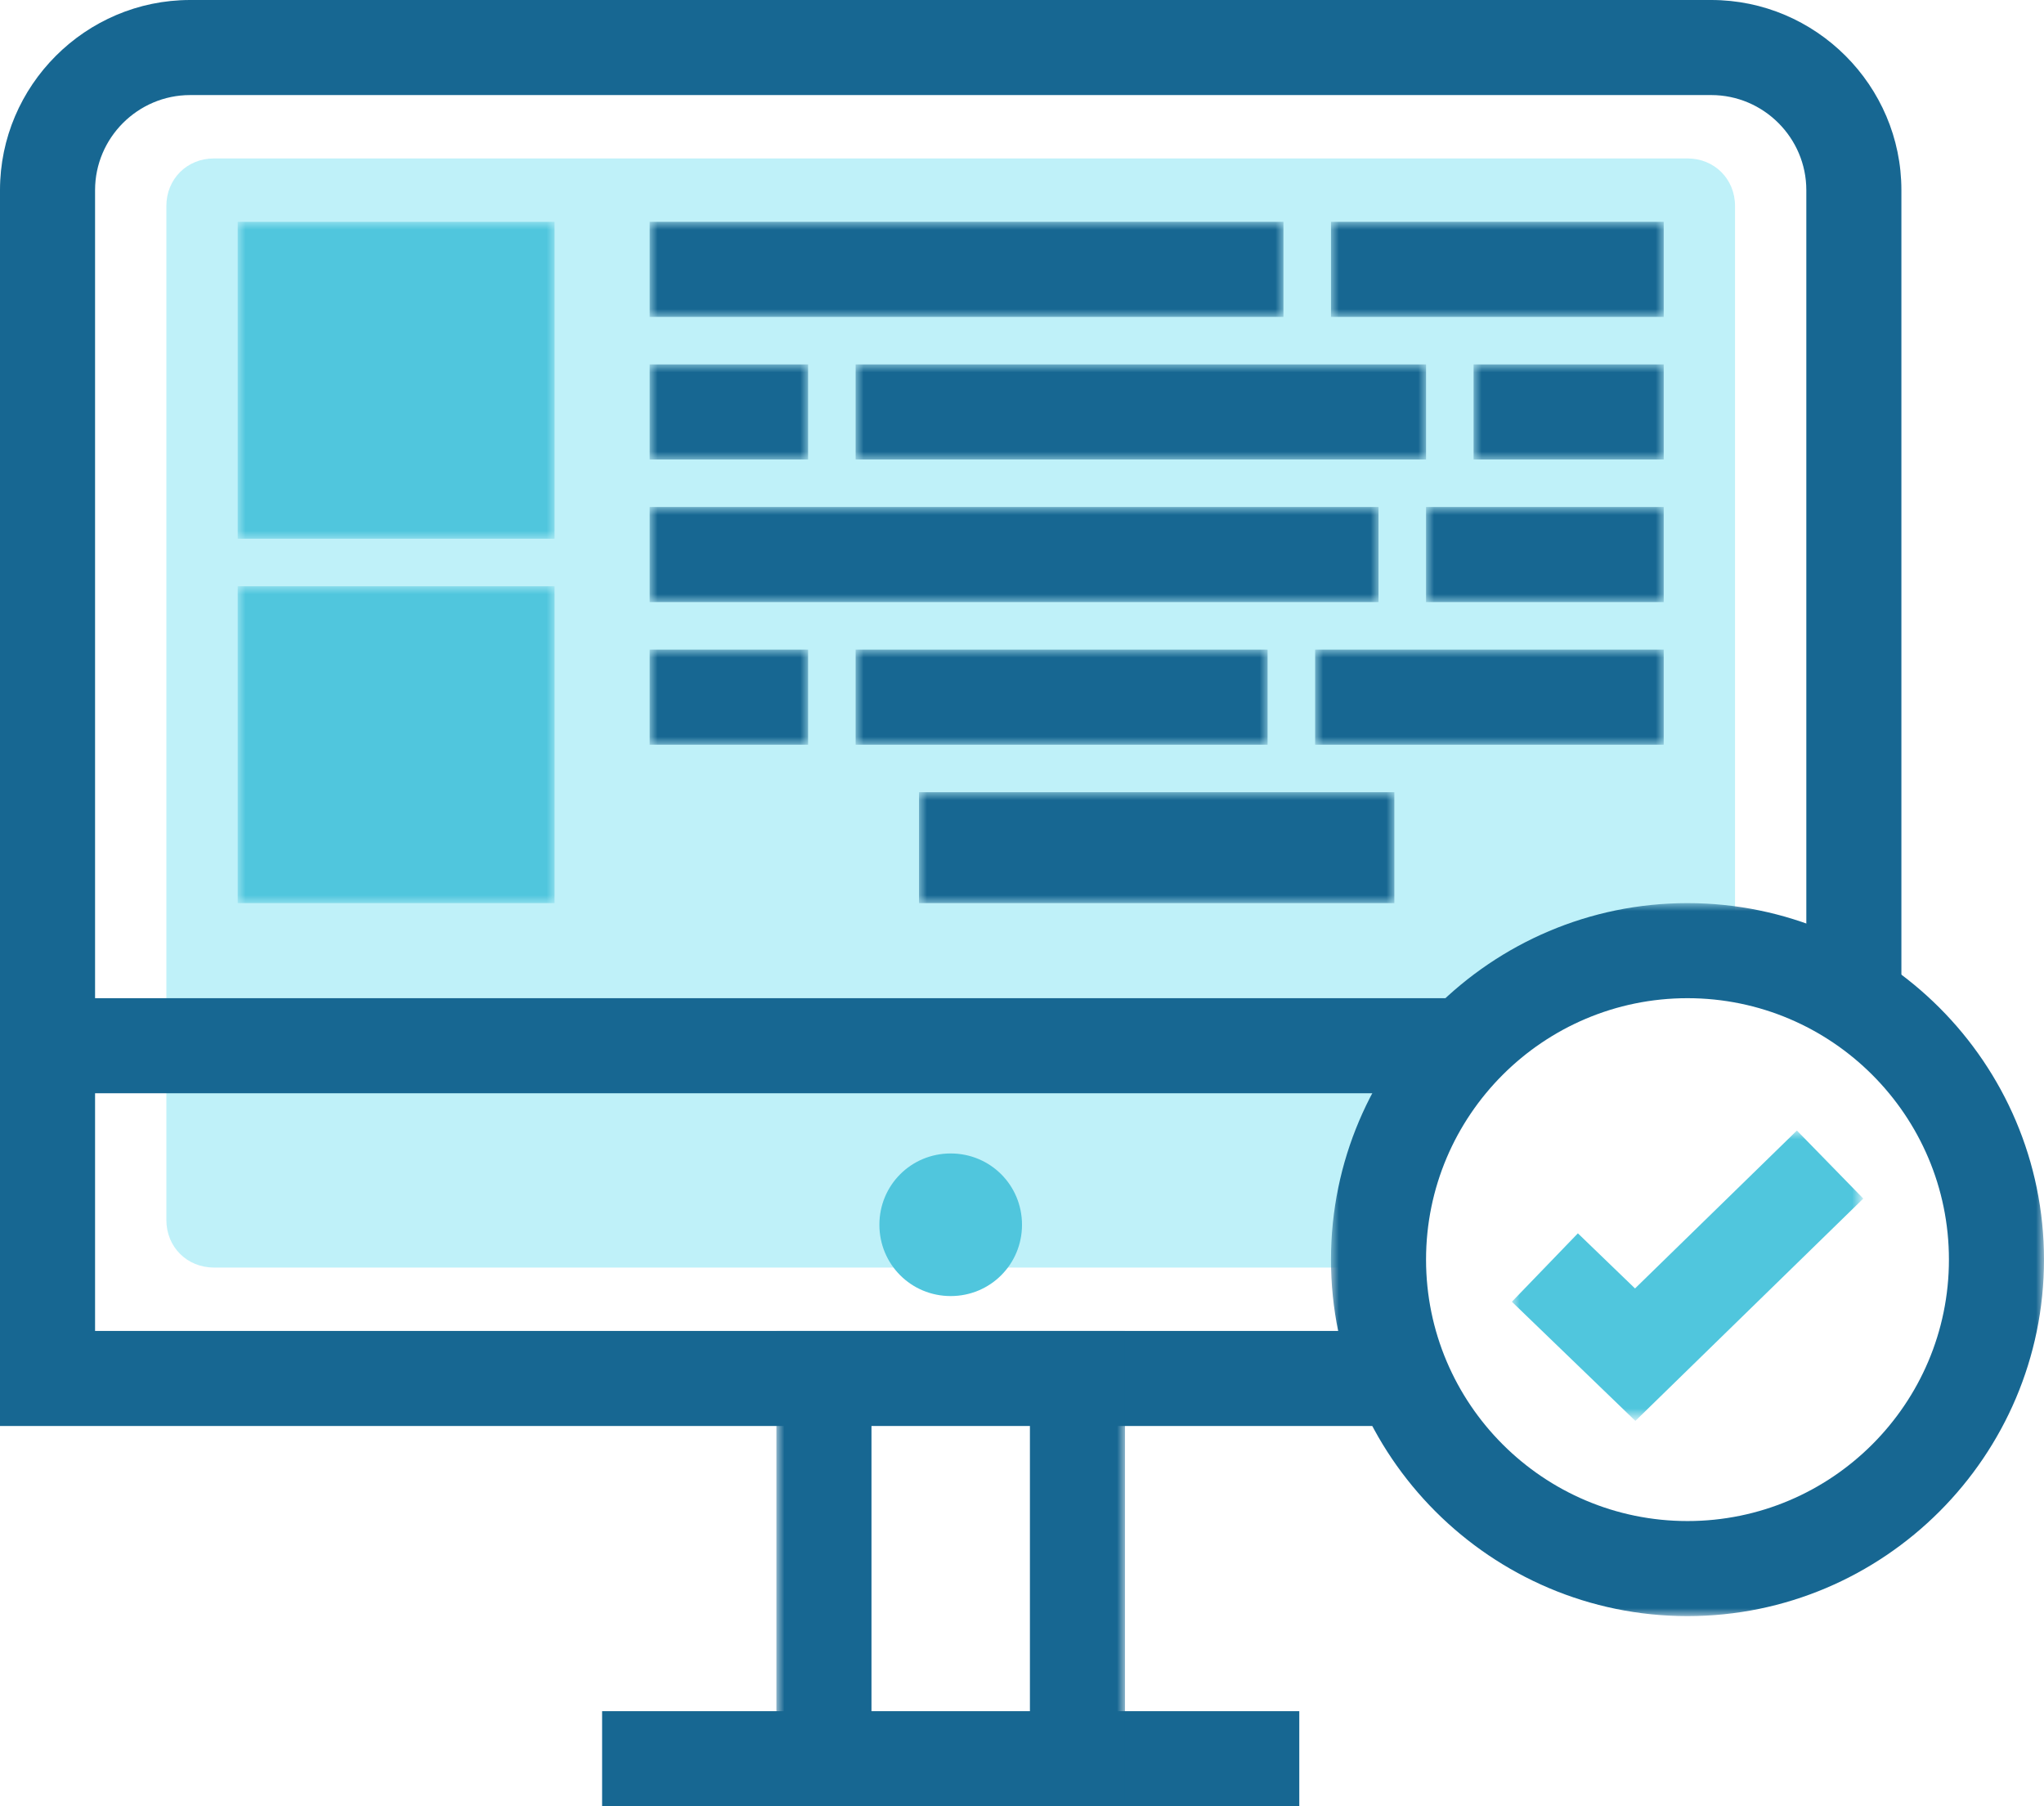 <?xml version="1.0" encoding="utf-8"?>
<!-- Generator: Adobe Illustrator 22.0.1, SVG Export Plug-In . SVG Version: 6.00 Build 0)  -->
<svg version="1.1" id="Layer_1" xmlns="http://www.w3.org/2000/svg" xmlns:xlink="http://www.w3.org/1999/xlink" x="0px" y="0px"
	 viewBox="0 0 129 114" style="enable-background:new 0 0 129 114;" xml:space="preserve">
<style type="text/css">
	.st0{fill:#FFFFFF;}
	.st1{fill:#176792;}
	.st2{fill:#BFF1F9;}
	.st3{fill:none;stroke:#176792;stroke-width:6;}
	.st4{fill:#50C6DD;}
	.st5{filter:url(#Adobe_OpacityMaskFilter);}
	.st6{mask:url(#mask-2_1_);fill:#50C6DD;}
	.st7{filter:url(#Adobe_OpacityMaskFilter_1_);}
	.st8{mask:url(#mask-2_2_);fill:#50C6DD;}
	.st9{filter:url(#Adobe_OpacityMaskFilter_2_);}
	.st10{mask:url(#mask-2_3_);fill:#176792;}
	.st11{filter:url(#Adobe_OpacityMaskFilter_3_);}
	.st12{mask:url(#mask-2_4_);}
	.st13{filter:url(#Adobe_OpacityMaskFilter_4_);}
	.st14{mask:url(#mask-2_5_);}
	.st15{filter:url(#Adobe_OpacityMaskFilter_5_);}
	.st16{mask:url(#mask-2_6_);}
	.st17{filter:url(#Adobe_OpacityMaskFilter_6_);}
	.st18{mask:url(#mask-2_7_);}
	.st19{filter:url(#Adobe_OpacityMaskFilter_7_);}
	.st20{mask:url(#mask-2_8_);}
	.st21{filter:url(#Adobe_OpacityMaskFilter_8_);}
	.st22{mask:url(#mask-2_9_);}
	.st23{filter:url(#Adobe_OpacityMaskFilter_9_);}
	.st24{mask:url(#mask-2_10_);}
	.st25{filter:url(#Adobe_OpacityMaskFilter_10_);}
	.st26{mask:url(#mask-2_11_);}
	.st27{filter:url(#Adobe_OpacityMaskFilter_11_);}
	.st28{mask:url(#mask-2_12_);}
	.st29{filter:url(#Adobe_OpacityMaskFilter_12_);}
	.st30{mask:url(#mask-2_13_);}
	.st31{filter:url(#Adobe_OpacityMaskFilter_13_);}
	.st32{mask:url(#mask-2_14_);fill:#FFFFFF;}
	.st33{filter:url(#Adobe_OpacityMaskFilter_14_);}
	.st34{mask:url(#mask-2_15_);fill:none;stroke:#176792;stroke-width:6;}
	.st35{filter:url(#Adobe_OpacityMaskFilter_15_);}
	.st36{mask:url(#mask-2_16_);fill:#FFFFFF;}
	.st37{filter:url(#Adobe_OpacityMaskFilter_16_);}
	.st38{mask:url(#mask-2_17_);fill:#176792;}
	.st39{filter:url(#Adobe_OpacityMaskFilter_17_);}
	.st40{mask:url(#mask-2_18_);fill:none;stroke:#50C6DD;stroke-width:6;}
</style>
<title>icon</title>
<desc>Created with Sketch.</desc>
<g id="Register">
	<g id="cb3---Content-Teasers" transform="translate(-401, -1967)">
		<g transform="translate(0, 1709)">
			<g id="steps" transform="translate(300, 150)">
				<g id="First">
					<g id="icon">
						<g transform="translate(101, 108)">
							<path id="Fill-1" class="st0" d="M3,87V12c0-5,4-9,9-9h96c5,0,9,4,9,9v75H3z"/>
							<path id="Fill-3" class="st1" d="M108,0H12C5.4,0,0,5.4,0,12v78h120V12C120,5.4,114.6,0,108,0 M108,6c3.3,0,6,2.7,6,6v72H6
								V12c0-3.3,2.7-6,6-6H108"/>
							<path id="Fill-5" class="st2" d="M106.5,80h-93c-1.7,0-3-1.3-3-3V13c0-1.7,1.3-3,3-3h93c1.7,0,3,1.3,3,3v64
								C109.5,78.7,108.2,80,106.5,80"/>
							<g id="Group-10" transform="translate(0, 65)">
								<path id="Fill-7" class="st0" d="M0,1h120"/>
								<path id="Stroke-9" class="st3" d="M0,1h120"/>
							</g>
							<g id="Group-14" transform="translate(38, 110)">
								<path id="Fill-11" class="st0" d="M0,1h44"/>
								<path id="Stroke-13" class="st3" d="M0,1h44"/>
							</g>
							<path id="Fill-15" class="st4" d="M64.5,77.3c0,2.5-2,4.5-4.5,4.5s-4.5-2-4.5-4.5c0-2.5,2-4.5,4.5-4.5S64.5,74.8,64.5,77.3"
								/>
							<g id="Clip-18">
							</g>
							<defs>
								<filter id="Adobe_OpacityMaskFilter" filterUnits="userSpaceOnUse" x="15" y="14" width="20" height="20">
									<feColorMatrix  type="matrix" values="1 0 0 0 0  0 1 0 0 0  0 0 1 0 0  0 0 0 1 0"/>
								</filter>
							</defs>
							<mask maskUnits="userSpaceOnUse" x="15" y="14" width="20" height="20" id="mask-2_1_">
								<g class="st5">
									<polygon id="path-1_1_" class="st0" points="0,114 129,114 129,0 0,0 									"/>
								</g>
							</mask>
							<path id="Fill-17" class="st6" d="M15,34h20V14H15V34z M21,28h8v-8h-8V28z"/>
							<defs>
								<filter id="Adobe_OpacityMaskFilter_1_" filterUnits="userSpaceOnUse" x="15" y="37" width="20" height="20">
									<feColorMatrix  type="matrix" values="1 0 0 0 0  0 1 0 0 0  0 0 1 0 0  0 0 0 1 0"/>
								</filter>
							</defs>
							<mask maskUnits="userSpaceOnUse" x="15" y="37" width="20" height="20" id="mask-2_2_">
								<g class="st7">
									<polygon id="path-1_2_" class="st0" points="0,114 129,114 129,0 0,0 									"/>
								</g>
							</mask>
							<path id="Fill-19" class="st8" d="M15,57h20V37H15V57z M21,51h8v-8h-8V51z"/>
							<defs>
								<filter id="Adobe_OpacityMaskFilter_2_" filterUnits="userSpaceOnUse" x="58" y="50" width="30" height="7">
									<feColorMatrix  type="matrix" values="1 0 0 0 0  0 1 0 0 0  0 0 1 0 0  0 0 0 1 0"/>
								</filter>
							</defs>
							<mask maskUnits="userSpaceOnUse" x="58" y="50" width="30" height="7" id="mask-2_3_">
								<g class="st9">
									<polygon id="path-1_3_" class="st0" points="0,114 129,114 129,0 0,0 									"/>
								</g>
							</mask>
							<polygon id="Fill-20" class="st10" points="58,57 88,57 88,50 58,50 							"/>
							<defs>
								<filter id="Adobe_OpacityMaskFilter_3_" filterUnits="userSpaceOnUse" x="41" y="14" width="40" height="6">
									<feColorMatrix  type="matrix" values="1 0 0 0 0  0 1 0 0 0  0 0 1 0 0  0 0 0 1 0"/>
								</filter>
							</defs>
							<mask maskUnits="userSpaceOnUse" x="41" y="14" width="40" height="6" id="mask-2_4_">
								<g class="st11">
									<polygon id="path-1_4_" class="st0" points="0,114 129,114 129,0 0,0 									"/>
								</g>
							</mask>
							<g id="Group-23" class="st12">
								<g transform="translate(41, 16)">
									<path id="Fill-21" class="st0" d="M0,1h40"/>
									<path id="Stroke-22" class="st3" d="M0,1h40"/>
								</g>
							</g>
							<defs>
								<filter id="Adobe_OpacityMaskFilter_4_" filterUnits="userSpaceOnUse" x="41" y="23" width="10" height="6">
									<feColorMatrix  type="matrix" values="1 0 0 0 0  0 1 0 0 0  0 0 1 0 0  0 0 0 1 0"/>
								</filter>
							</defs>
							<mask maskUnits="userSpaceOnUse" x="41" y="23" width="10" height="6" id="mask-2_5_">
								<g class="st13">
									<polygon id="path-1_5_" class="st0" points="0,114 129,114 129,0 0,0 									"/>
								</g>
							</mask>
							<g id="Group-26" class="st14">
								<g transform="translate(41, 25)">
									<path id="Fill-24" class="st0" d="M0,1h10"/>
									<path id="Stroke-25" class="st3" d="M0,1h10"/>
								</g>
							</g>
							<defs>
								<filter id="Adobe_OpacityMaskFilter_5_" filterUnits="userSpaceOnUse" x="54" y="23" width="36" height="6">
									<feColorMatrix  type="matrix" values="1 0 0 0 0  0 1 0 0 0  0 0 1 0 0  0 0 0 1 0"/>
								</filter>
							</defs>
							<mask maskUnits="userSpaceOnUse" x="54" y="23" width="36" height="6" id="mask-2_6_">
								<g class="st15">
									<polygon id="path-1_6_" class="st0" points="0,114 129,114 129,0 0,0 									"/>
								</g>
							</mask>
							<g id="Group-29" class="st16">
								<g transform="translate(54, 25)">
									<path id="Fill-27" class="st0" d="M0,1h36"/>
									<path id="Stroke-28" class="st3" d="M0,1h36"/>
								</g>
							</g>
							<defs>
								<filter id="Adobe_OpacityMaskFilter_6_" filterUnits="userSpaceOnUse" x="41" y="32" width="46" height="6">
									<feColorMatrix  type="matrix" values="1 0 0 0 0  0 1 0 0 0  0 0 1 0 0  0 0 0 1 0"/>
								</filter>
							</defs>
							<mask maskUnits="userSpaceOnUse" x="41" y="32" width="46" height="6" id="mask-2_7_">
								<g class="st17">
									<polygon id="path-1_7_" class="st0" points="0,114 129,114 129,0 0,0 									"/>
								</g>
							</mask>
							<g id="Group-32" class="st18">
								<g transform="translate(41, 34)">
									<path id="Fill-30" class="st0" d="M0,1h46"/>
									<path id="Stroke-31" class="st3" d="M0,1h46"/>
								</g>
							</g>
							<defs>
								<filter id="Adobe_OpacityMaskFilter_7_" filterUnits="userSpaceOnUse" x="84" y="14" width="21" height="6">
									<feColorMatrix  type="matrix" values="1 0 0 0 0  0 1 0 0 0  0 0 1 0 0  0 0 0 1 0"/>
								</filter>
							</defs>
							<mask maskUnits="userSpaceOnUse" x="84" y="14" width="21" height="6" id="mask-2_8_">
								<g class="st19">
									<polygon id="path-1_8_" class="st0" points="0,114 129,114 129,0 0,0 									"/>
								</g>
							</mask>
							<g id="Group-35" class="st20">
								<g transform="translate(84, 16)">
									<path id="Fill-33" class="st0" d="M0,1h21"/>
									<path id="Stroke-34" class="st3" d="M0,1h21"/>
								</g>
							</g>
							<defs>
								<filter id="Adobe_OpacityMaskFilter_8_" filterUnits="userSpaceOnUse" x="93" y="23" width="12" height="6">
									<feColorMatrix  type="matrix" values="1 0 0 0 0  0 1 0 0 0  0 0 1 0 0  0 0 0 1 0"/>
								</filter>
							</defs>
							<mask maskUnits="userSpaceOnUse" x="93" y="23" width="12" height="6" id="mask-2_9_">
								<g class="st21">
									<polygon id="path-1_9_" class="st0" points="0,114 129,114 129,0 0,0 									"/>
								</g>
							</mask>
							<g id="Group-38" class="st22">
								<g transform="translate(93, 25)">
									<path id="Fill-36" class="st0" d="M0,1h12"/>
									<path id="Stroke-37" class="st3" d="M0,1h12"/>
								</g>
							</g>
							<defs>
								<filter id="Adobe_OpacityMaskFilter_9_" filterUnits="userSpaceOnUse" x="90" y="32" width="15" height="6">
									<feColorMatrix  type="matrix" values="1 0 0 0 0  0 1 0 0 0  0 0 1 0 0  0 0 0 1 0"/>
								</filter>
							</defs>
							<mask maskUnits="userSpaceOnUse" x="90" y="32" width="15" height="6" id="mask-2_10_">
								<g class="st23">
									<polygon id="path-1_10_" class="st0" points="0,114 129,114 129,0 0,0 									"/>
								</g>
							</mask>
							<g id="Group-41" class="st24">
								<g transform="translate(90, 34)">
									<path id="Fill-39" class="st0" d="M0,1h15"/>
									<path id="Stroke-40" class="st3" d="M0,1h15"/>
								</g>
							</g>
							<defs>
								<filter id="Adobe_OpacityMaskFilter_10_" filterUnits="userSpaceOnUse" x="41" y="41" width="10" height="6">
									<feColorMatrix  type="matrix" values="1 0 0 0 0  0 1 0 0 0  0 0 1 0 0  0 0 0 1 0"/>
								</filter>
							</defs>
							<mask maskUnits="userSpaceOnUse" x="41" y="41" width="10" height="6" id="mask-2_11_">
								<g class="st25">
									<polygon id="path-1_11_" class="st0" points="0,114 129,114 129,0 0,0 									"/>
								</g>
							</mask>
							<g id="Group-44" class="st26">
								<g transform="translate(41, 43)">
									<path id="Fill-42" class="st0" d="M0,1h10"/>
									<path id="Stroke-43" class="st3" d="M0,1h10"/>
								</g>
							</g>
							<defs>
								<filter id="Adobe_OpacityMaskFilter_11_" filterUnits="userSpaceOnUse" x="54" y="41" width="26" height="6">
									<feColorMatrix  type="matrix" values="1 0 0 0 0  0 1 0 0 0  0 0 1 0 0  0 0 0 1 0"/>
								</filter>
							</defs>
							<mask maskUnits="userSpaceOnUse" x="54" y="41" width="26" height="6" id="mask-2_12_">
								<g class="st27">
									<polygon id="path-1_12_" class="st0" points="0,114 129,114 129,0 0,0 									"/>
								</g>
							</mask>
							<g id="Group-47" class="st28">
								<g transform="translate(54, 43)">
									<path id="Fill-45" class="st0" d="M0,1h26"/>
									<path id="Stroke-46" class="st3" d="M0,1h26"/>
								</g>
							</g>
							<defs>
								<filter id="Adobe_OpacityMaskFilter_12_" filterUnits="userSpaceOnUse" x="83" y="41" width="22" height="6">
									<feColorMatrix  type="matrix" values="1 0 0 0 0  0 1 0 0 0  0 0 1 0 0  0 0 0 1 0"/>
								</filter>
							</defs>
							<mask maskUnits="userSpaceOnUse" x="83" y="41" width="22" height="6" id="mask-2_13_">
								<g class="st29">
									<polygon id="path-1_13_" class="st0" points="0,114 129,114 129,0 0,0 									"/>
								</g>
							</mask>
							<g id="Group-50" class="st30">
								<g transform="translate(83, 43)">
									<path id="Fill-48" class="st0" d="M0,1h22"/>
									<path id="Stroke-49" class="st3" d="M0,1h22"/>
								</g>
							</g>
							<defs>
								<filter id="Adobe_OpacityMaskFilter_13_" filterUnits="userSpaceOnUse" x="52" y="87" width="16" height="24">
									<feColorMatrix  type="matrix" values="1 0 0 0 0  0 1 0 0 0  0 0 1 0 0  0 0 0 1 0"/>
								</filter>
							</defs>
							<mask maskUnits="userSpaceOnUse" x="52" y="87" width="16" height="24" id="mask-2_14_">
								<g class="st31">
									<polygon id="path-1_14_" class="st0" points="0,114 129,114 129,0 0,0 									"/>
								</g>
							</mask>
							<polygon id="Fill-51" class="st32" points="52,111 68,111 68,87 52,87 							"/>
							<defs>
								<filter id="Adobe_OpacityMaskFilter_14_" filterUnits="userSpaceOnUse" x="49" y="84" width="22" height="30">
									<feColorMatrix  type="matrix" values="1 0 0 0 0  0 1 0 0 0  0 0 1 0 0  0 0 0 1 0"/>
								</filter>
							</defs>
							<mask maskUnits="userSpaceOnUse" x="49" y="84" width="22" height="30" id="mask-2_15_">
								<g class="st33">
									<polygon id="path-1_15_" class="st0" points="0,114 129,114 129,0 0,0 									"/>
								</g>
							</mask>
							<polygon id="Stroke-52" class="st34" points="52,111 68,111 68,87 52,87 							"/>
							<defs>
								<filter id="Adobe_OpacityMaskFilter_15_" filterUnits="userSpaceOnUse" x="87" y="60" width="39" height="39">
									<feColorMatrix  type="matrix" values="1 0 0 0 0  0 1 0 0 0  0 0 1 0 0  0 0 0 1 0"/>
								</filter>
							</defs>
							<mask maskUnits="userSpaceOnUse" x="87" y="60" width="39" height="39" id="mask-2_16_">
								<g class="st35">
									<polygon id="path-1_16_" class="st0" points="0,114 129,114 129,0 0,0 									"/>
								</g>
							</mask>
							<path id="Fill-53" class="st36" d="M106.5,99C95.7,99,87,90.3,87,79.5S95.7,60,106.5,60S126,68.7,126,79.5S117.3,99,106.5,99
								"/>
							<defs>
								<filter id="Adobe_OpacityMaskFilter_16_" filterUnits="userSpaceOnUse" x="84" y="57" width="45" height="45">
									<feColorMatrix  type="matrix" values="1 0 0 0 0  0 1 0 0 0  0 0 1 0 0  0 0 0 1 0"/>
								</filter>
							</defs>
							<mask maskUnits="userSpaceOnUse" x="84" y="57" width="45" height="45" id="mask-2_17_">
								<g class="st37">
									<polygon id="path-1_17_" class="st0" points="0,114 129,114 129,0 0,0 									"/>
								</g>
							</mask>
							<path id="Fill-54" class="st38" d="M106.5,57C94.1,57,84,67.1,84,79.5S94.1,102,106.5,102S129,91.9,129,79.5
								S118.9,57,106.5,57 M106.5,63c9.1,0,16.5,7.4,16.5,16.5S115.6,96,106.5,96S90,88.6,90,79.5S97.4,63,106.5,63"/>
							<defs>
								<filter id="Adobe_OpacityMaskFilter_17_" filterUnits="userSpaceOnUse" x="95.4" y="71.4" width="22.2" height="18.3">
									<feColorMatrix  type="matrix" values="1 0 0 0 0  0 1 0 0 0  0 0 1 0 0  0 0 0 1 0"/>
								</filter>
							</defs>
							<mask maskUnits="userSpaceOnUse" x="95.4" y="71.4" width="22.2" height="18.3" id="mask-2_18_">
								<g class="st39">
									<polygon id="path-1_18_" class="st0" points="0,114 129,114 129,0 0,0 									"/>
								</g>
							</mask>
							<polyline id="Stroke-55" class="st40" points="115.5,73.5 103.2,85.5 97.5,80 							"/>
						</g>
					</g>
				</g>
			</g>
		</g>
	</g>
</g>
</svg>
